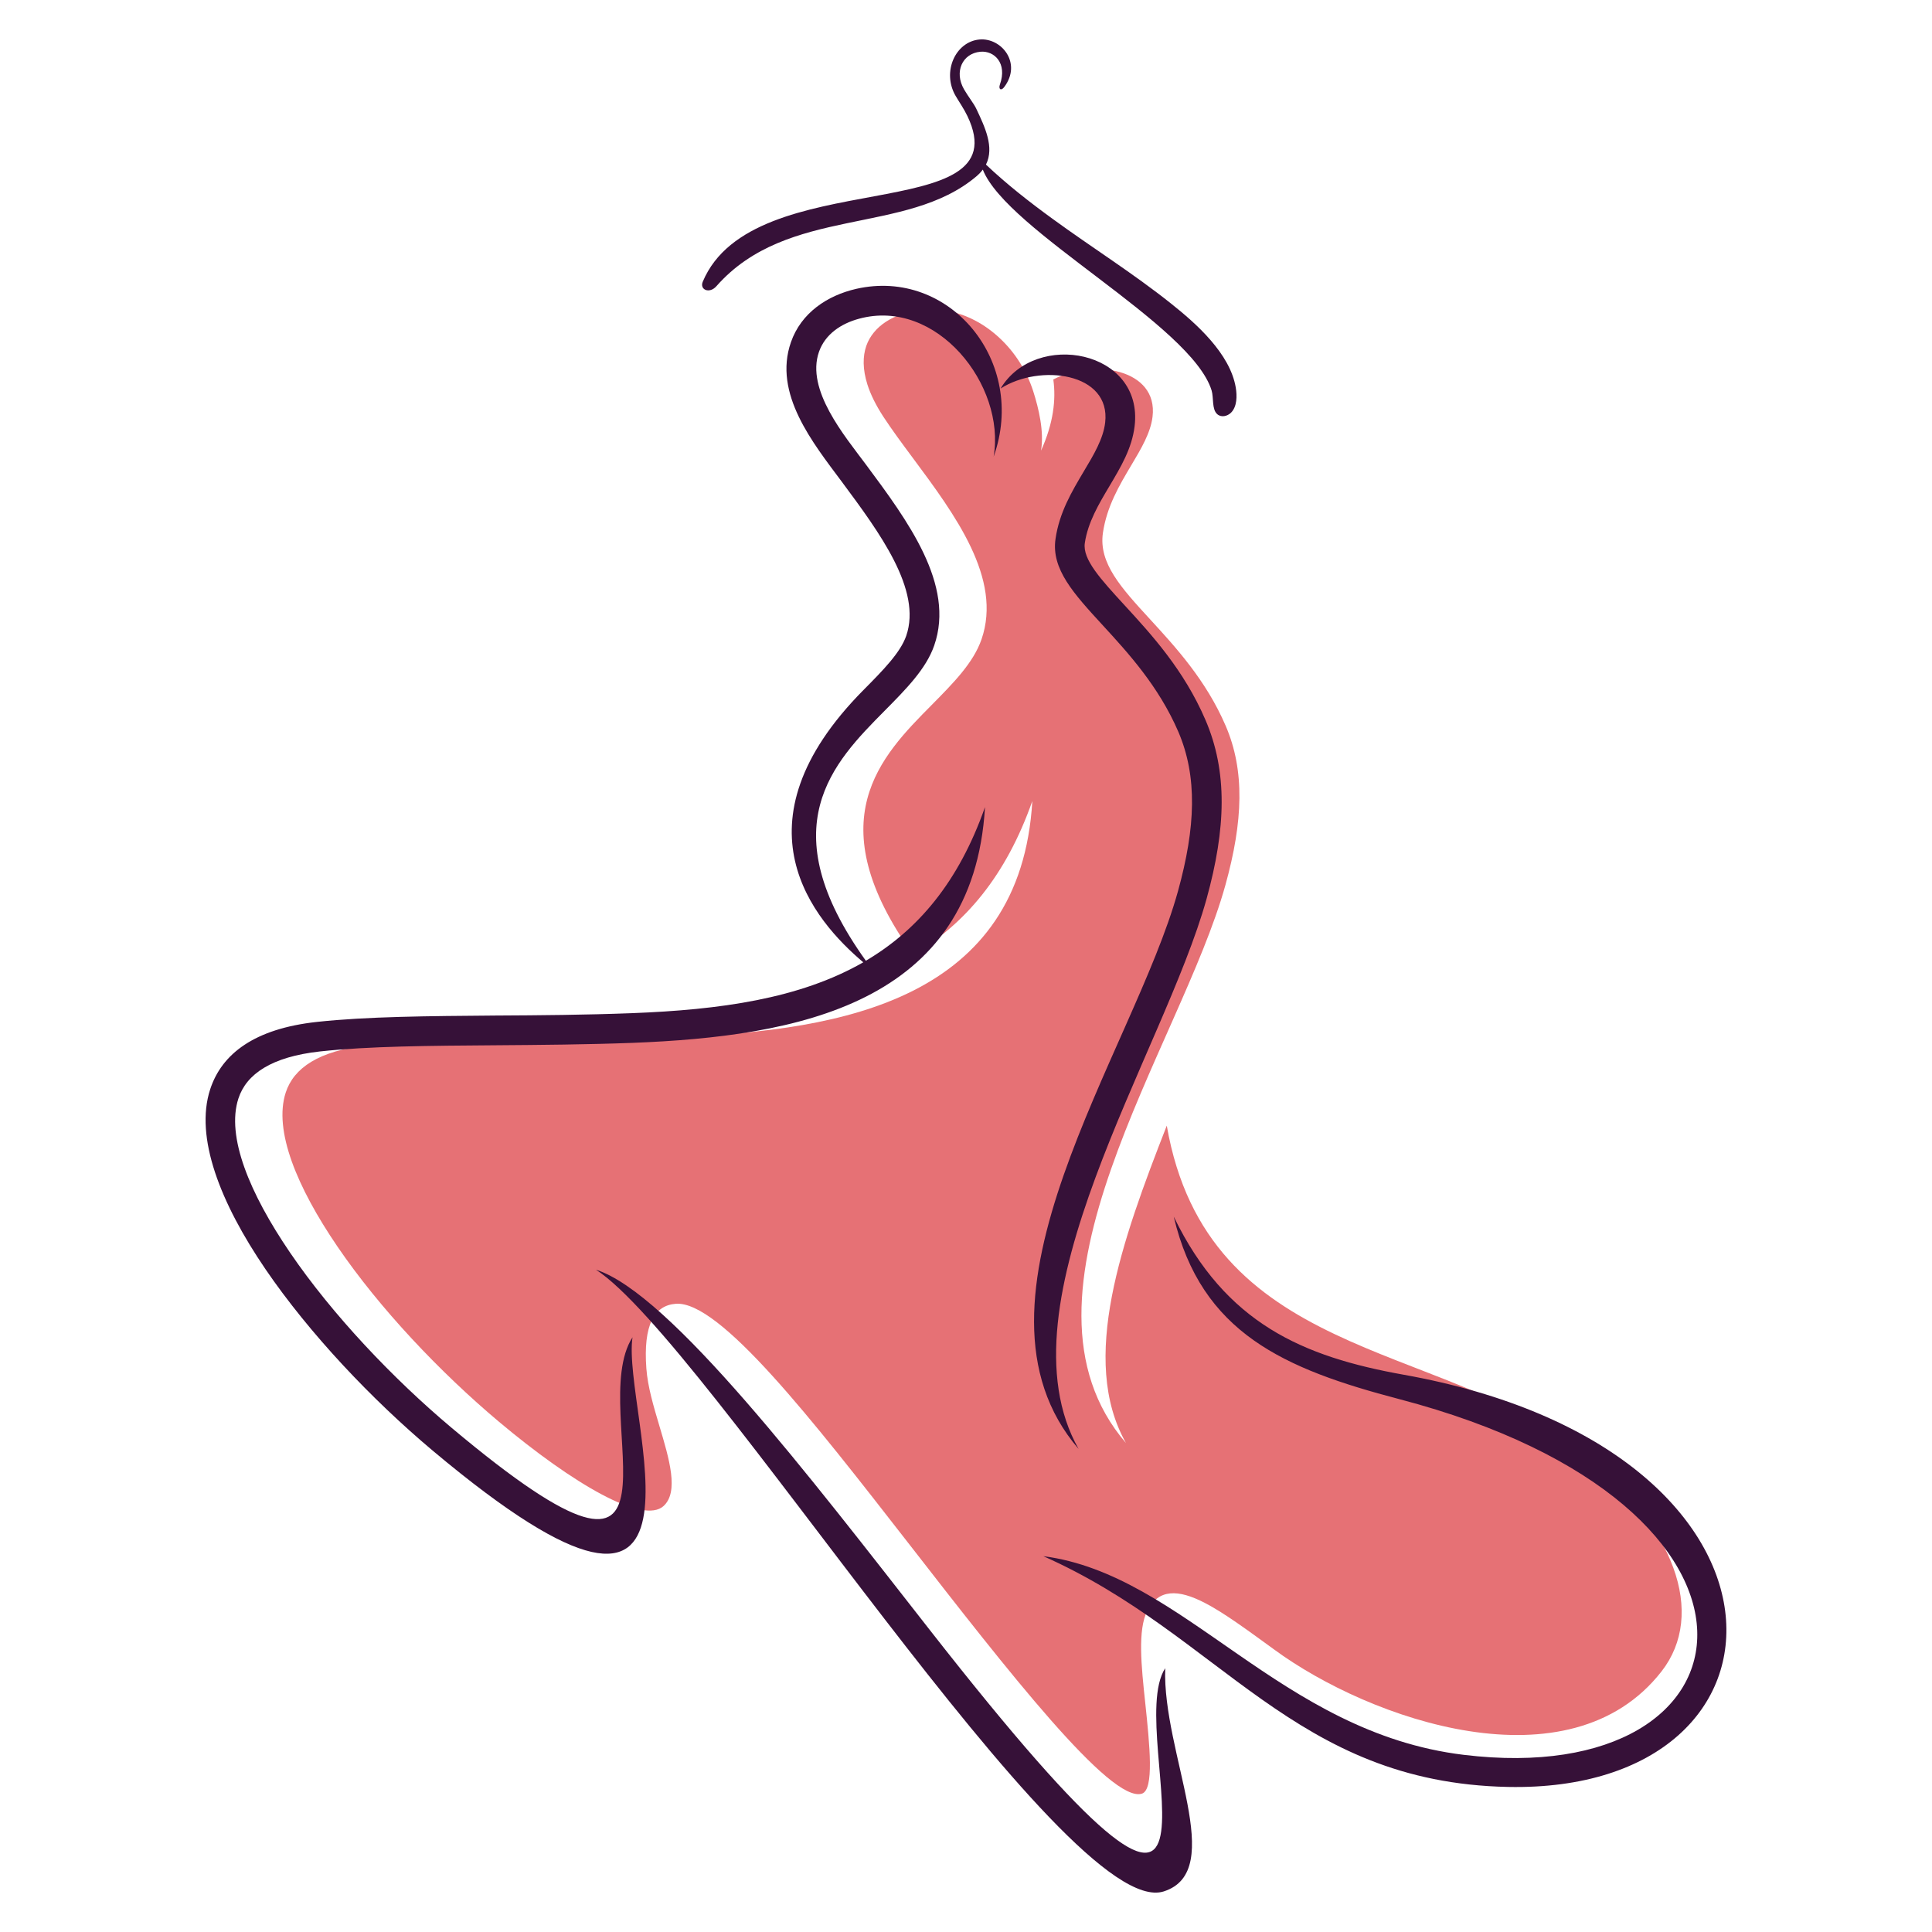 <?xml version="1.0" encoding="utf-8"?>
<!-- Generator: Adobe Illustrator 16.0.0, SVG Export Plug-In . SVG Version: 6.00 Build 0)  -->
<!DOCTYPE svg PUBLIC "-//W3C//DTD SVG 1.1//EN" "http://www.w3.org/Graphics/SVG/1.1/DTD/svg11.dtd">
<svg version="1.1" id="Calque_1" xmlns="http://www.w3.org/2000/svg" xmlns:xlink="http://www.w3.org/1999/xlink" x="0px" y="0px"
	 width="36px" height="36px" viewBox="0 0 36 36" enable-background="new 0 0 36 36" xml:space="preserve">
<g>
	<path fill="#E67175" d="M12.673,19.318c-0.859,0.033-1.727,0.039-2.554,0.046c-1.227,0.008-2.365,0.016-3.274,0.115
		c-0.904,0.1-1.372,0.421-1.521,0.879c-0.229,0.705,0.208,1.761,0.963,2.869c0.786,1.154,1.913,2.343,3.011,3.266
		c1.39,1.166,2.688,1.918,3.067,1.569c0.289-0.265,0.105-0.877-0.077-1.488c-0.109-0.367-0.219-0.733-0.244-1.074
		c-0.06-0.811,0.145-1.176,0.549-1.206c0.816-0.06,2.544,2.161,4.327,4.452c1.857,2.389,3.78,4.859,4.358,4.676
		c0.231-0.075,0.145-0.901,0.062-1.691c-0.074-0.691-0.144-1.36,0.039-1.719c0.209-0.407,0.572-0.401,1.068-0.146
		c0.352,0.181,0.782,0.497,1.292,0.868c1.79,1.316,5.508,2.611,7.223,0.408c0.823-1.059,0.284-2.709-1.59-4.16
		c-2.578-1.996-6.872-1.654-7.631-6.007c-0.837,2.14-1.637,4.365-0.76,5.914C18.605,24.126,22,19.5,22.834,16.491
		c0.329-1.187,0.365-2.132,0.004-2.968c-0.364-0.848-0.938-1.471-1.406-1.981c-0.543-0.591-0.962-1.049-0.881-1.611
		c0.072-0.494,0.306-0.886,0.529-1.262c0.184-0.308,0.36-0.604,0.396-0.904c0.108-0.895-1.104-1.087-1.849-0.694
		c0.053,0.376,0.001,0.819-0.229,1.326c0.06-0.351-0.042-0.784-0.146-1.109c-0.123-0.381-0.342-0.726-0.627-0.99
		c-0.28-0.262-0.621-0.445-0.99-0.508c-0.262-0.045-0.54-0.029-0.821,0.061c-0.11,0.036-0.213,0.084-0.307,0.145
		c-0.169,0.111-0.299,0.262-0.365,0.449c-0.067,0.195-0.069,0.437,0.021,0.72c0.058,0.182,0.155,0.381,0.296,0.598
		c0.164,0.25,0.355,0.508,0.553,0.774c0.784,1.055,1.669,2.246,1.277,3.377c-0.151,0.436-0.521,0.81-0.927,1.221
		c-0.951,0.959-2.136,2.158-0.347,4.654c0.963-0.568,1.728-1.461,2.221-2.863C19.02,18.612,15.715,19.201,12.673,19.318"/>
	<path fill="#361138" d="M18.515,8.509c0.228-1.335-1.065-2.962-2.508-2.57c-0.334,0.09-0.632,0.288-0.747,0.618
		c-0.247,0.708,0.48,1.566,0.871,2.093c0.784,1.054,1.669,2.246,1.277,3.377c-0.151,0.436-0.521,0.81-0.928,1.221
		c-0.95,0.96-2.136,2.159-0.346,4.654c0.963-0.569,1.728-1.46,2.22-2.863c-0.217,3.687-3.521,4.273-6.563,4.393
		c-0.859,0.032-1.727,0.039-2.554,0.045c-1.228,0.009-2.366,0.016-3.274,0.115c-0.904,0.1-1.372,0.421-1.521,0.878
		c-0.229,0.706,0.207,1.762,0.963,2.871c0.786,1.153,1.913,2.343,3.011,3.265c4.863,4.082,2.466-0.286,3.37-1.688
		c-0.212,1.396,1.985,6.904-3.725,2.111c-1.133-0.952-2.297-2.182-3.113-3.378c-0.846-1.24-1.322-2.463-1.032-3.352
		c0.217-0.667,0.832-1.131,1.988-1.257c0.927-0.101,2.083-0.109,3.33-0.119c0.817-0.004,1.674-0.011,2.537-0.044
		c1.644-0.063,3.127-0.267,4.315-0.948c-0.918-0.775-2.475-2.57,0.002-5.072c0.361-0.364,0.689-0.696,0.798-1.011
		c0.296-0.856-0.497-1.924-1.199-2.87c-0.536-0.721-1.285-1.64-0.949-2.602c0.19-0.546,0.678-0.871,1.218-0.994
		C17.698,4.987,19.147,6.742,18.515,8.509 M21.951,16.602c0.328-1.187,0.364-2.132,0.005-2.968
		c-0.366-0.848-0.938-1.471-1.406-1.981c-0.543-0.591-0.964-1.05-0.882-1.611c0.071-0.494,0.306-0.886,0.529-1.262
		c0.185-0.308,0.36-0.604,0.396-0.904c0.111-0.936-1.22-1.104-1.949-0.636c0.655-1.093,2.668-0.717,2.498,0.701
		c-0.05,0.415-0.257,0.761-0.472,1.122c-0.195,0.328-0.399,0.67-0.456,1.056c-0.045,0.305,0.299,0.677,0.741,1.159
		c0.498,0.542,1.106,1.204,1.507,2.137c0.415,0.963,0.383,2.023,0.021,3.333c-0.801,2.886-3.921,7.536-2.385,10.251
		C17.722,24.237,21.118,19.61,21.951,16.602z M19.441,28.997c2.626,0.339,4.412,3.288,7.834,3.702
		c5.616,0.682,6.386-4.64-1.204-6.629c-2.139-0.561-3.689-1.229-4.2-3.4c0.966,1.993,2.407,2.61,4.284,2.946
		c7.73,1.383,7.597,7.795,1.945,7.681C24.104,33.216,22.759,30.469,19.441,28.997z M11.105,23.659
		c1.374,0.438,3.973,3.841,6.218,6.71c6.4,8.18,3.565,1.972,4.389,0.716c-0.056,1.58,1.17,3.777-0.028,4.159
		C19.869,35.821,13.144,24.978,11.105,23.659z"/>
	<path fill="#361138" d="M18.372,3.067c0.388,0.367,0.811,0.698,1.239,1.009c0.731,0.534,1.507,1.019,2.214,1.584
		c0.46,0.366,1.095,0.925,1.202,1.563c0.025,0.153,0.026,0.355-0.091,0.469c-0.068,0.065-0.182,0.092-0.256,0.024
		c-0.101-0.09-0.063-0.305-0.103-0.439c-0.375-1.228-3.814-2.974-4.264-4.117c-0.031,0.043-0.071,0.084-0.117,0.124
		c-1.312,1.113-3.519,0.541-4.847,2.049c-0.13,0.148-0.317,0.065-0.254-0.084c0.936-2.228,5.939-0.987,4.931-3.087
		c-0.066-0.138-0.151-0.258-0.22-0.376c-0.259-0.447-0.002-1.01,0.445-1.05c0.408-0.037,0.798,0.438,0.461,0.886
		c-0.058,0.077-0.111,0.041-0.08-0.048c0.142-0.399-0.108-0.634-0.364-0.61c-0.336,0.031-0.493,0.374-0.305,0.7
		c0.079,0.137,0.186,0.27,0.229,0.363C18.35,2.363,18.534,2.743,18.372,3.067"/>
</g>
</svg>
